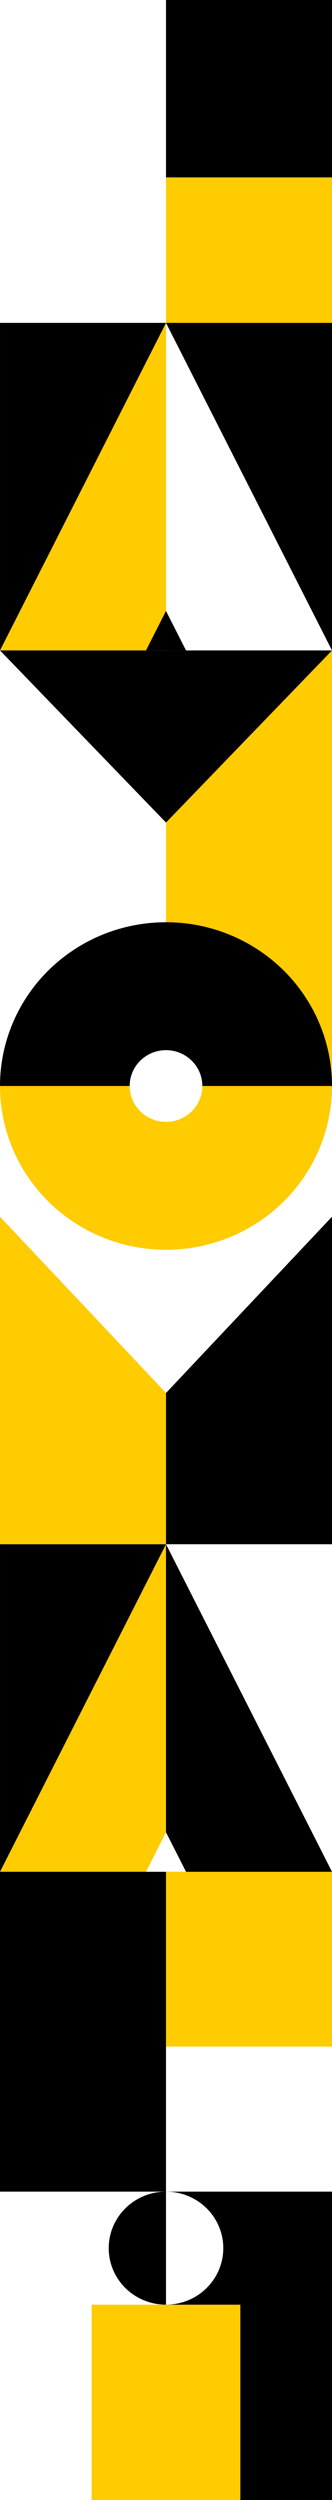 <svg width="86" height="647" viewBox="0 0 86 647" fill="none" xmlns="http://www.w3.org/2000/svg">
<rect width="86" height="647" fill="#FFCB01"/>
<rect x="0.001" width="42.999" height="83.564" fill="white"/>
<rect x="43" width="42.999" height="45.906" fill="black"/>
<rect y="484.412" width="42.999" height="82.78" fill="black"/>
<rect width="42.999" height="37.545" transform="matrix(1 0 0 -1 42.999 567.192)" fill="white"/>
<rect x="43" y="83.564" width="42.999" height="84.769" fill="white"/>
<path d="M0.001 168.333L0.001 83.564L43 83.564L0.001 168.333Z" fill="black"/>
<path d="M42.999 158.109L48.185 168.333H37.813L42.999 158.109Z" fill="black"/>
<path d="M85.999 168.333L85.999 83.564L43 83.564L85.999 168.333Z" fill="black"/>
<rect x="43" y="399.642" width="42.999" height="84.769" fill="black"/>
<path d="M0.001 484.412L0.001 399.642L43 399.642L0.001 484.412Z" fill="black"/>
<path d="M42.999 474.187L48.185 484.412H37.813L42.999 474.187Z" fill="white"/>
<path d="M85.999 484.412L85.999 399.642L43 399.642L85.999 484.412Z" fill="white"/>
<rect x="0.001" y="168.333" width="42.999" height="112.723" fill="white"/>
<path d="M42.999 212.875L85.997 168.333H0.001L42.999 212.875Z" fill="black"/>
<path fill-rule="evenodd" clip-rule="evenodd" d="M42.999 567.192H0.004V647H23.739V596.448H42.999V567.192Z" fill="white"/>
<path fill-rule="evenodd" clip-rule="evenodd" d="M85.994 567.192H42.999V596.448H62.259V647H85.994V567.192Z" fill="black"/>
<path d="M43 596.448C46.936 596.448 50.711 594.907 53.494 592.164C56.277 589.42 57.84 585.7 57.84 581.82C57.84 577.94 56.277 574.22 53.494 571.476C50.711 568.733 46.936 567.192 43 567.192L43 581.82L43 596.448Z" fill="white"/>
<path d="M43 596.448C39.064 596.448 35.29 594.907 32.507 592.164C29.724 589.42 28.16 585.7 28.16 581.82C28.16 577.94 29.724 574.22 32.507 571.476C35.29 568.733 39.064 567.192 43 567.192L43 581.82L43 596.448Z" fill="black"/>
<rect x="0.002" y="281.057" width="85.996" height="84.769" fill="white"/>
<path d="M43.001 360.502V399.642H0.002V314.884L43.001 360.503V360.502Z" fill="#FFCB01"/>
<path d="M43.001 360.502V399.642H86V314.884L43.001 360.503V360.502Z" fill="black"/>
<path d="M85.997 281.057C85.997 269.816 81.467 259.035 73.403 251.086C65.339 243.138 54.403 238.672 42.999 238.672C31.595 238.672 20.658 243.138 12.595 251.086C4.531 259.035 0.001 269.816 0.001 281.057L42.999 281.057H85.997Z" fill="black"/>
<path d="M85.997 281.057C85.997 292.298 81.467 303.079 73.403 311.027C65.339 318.976 54.403 323.441 42.999 323.441C31.595 323.441 20.658 318.976 12.595 311.027C4.531 303.079 0.001 292.298 0.001 281.057L42.999 281.057H85.997Z" fill="#FFCB01"/>
<ellipse cx="43" cy="281.057" rx="9.41" ry="9.276" fill="white"/>
</svg>
